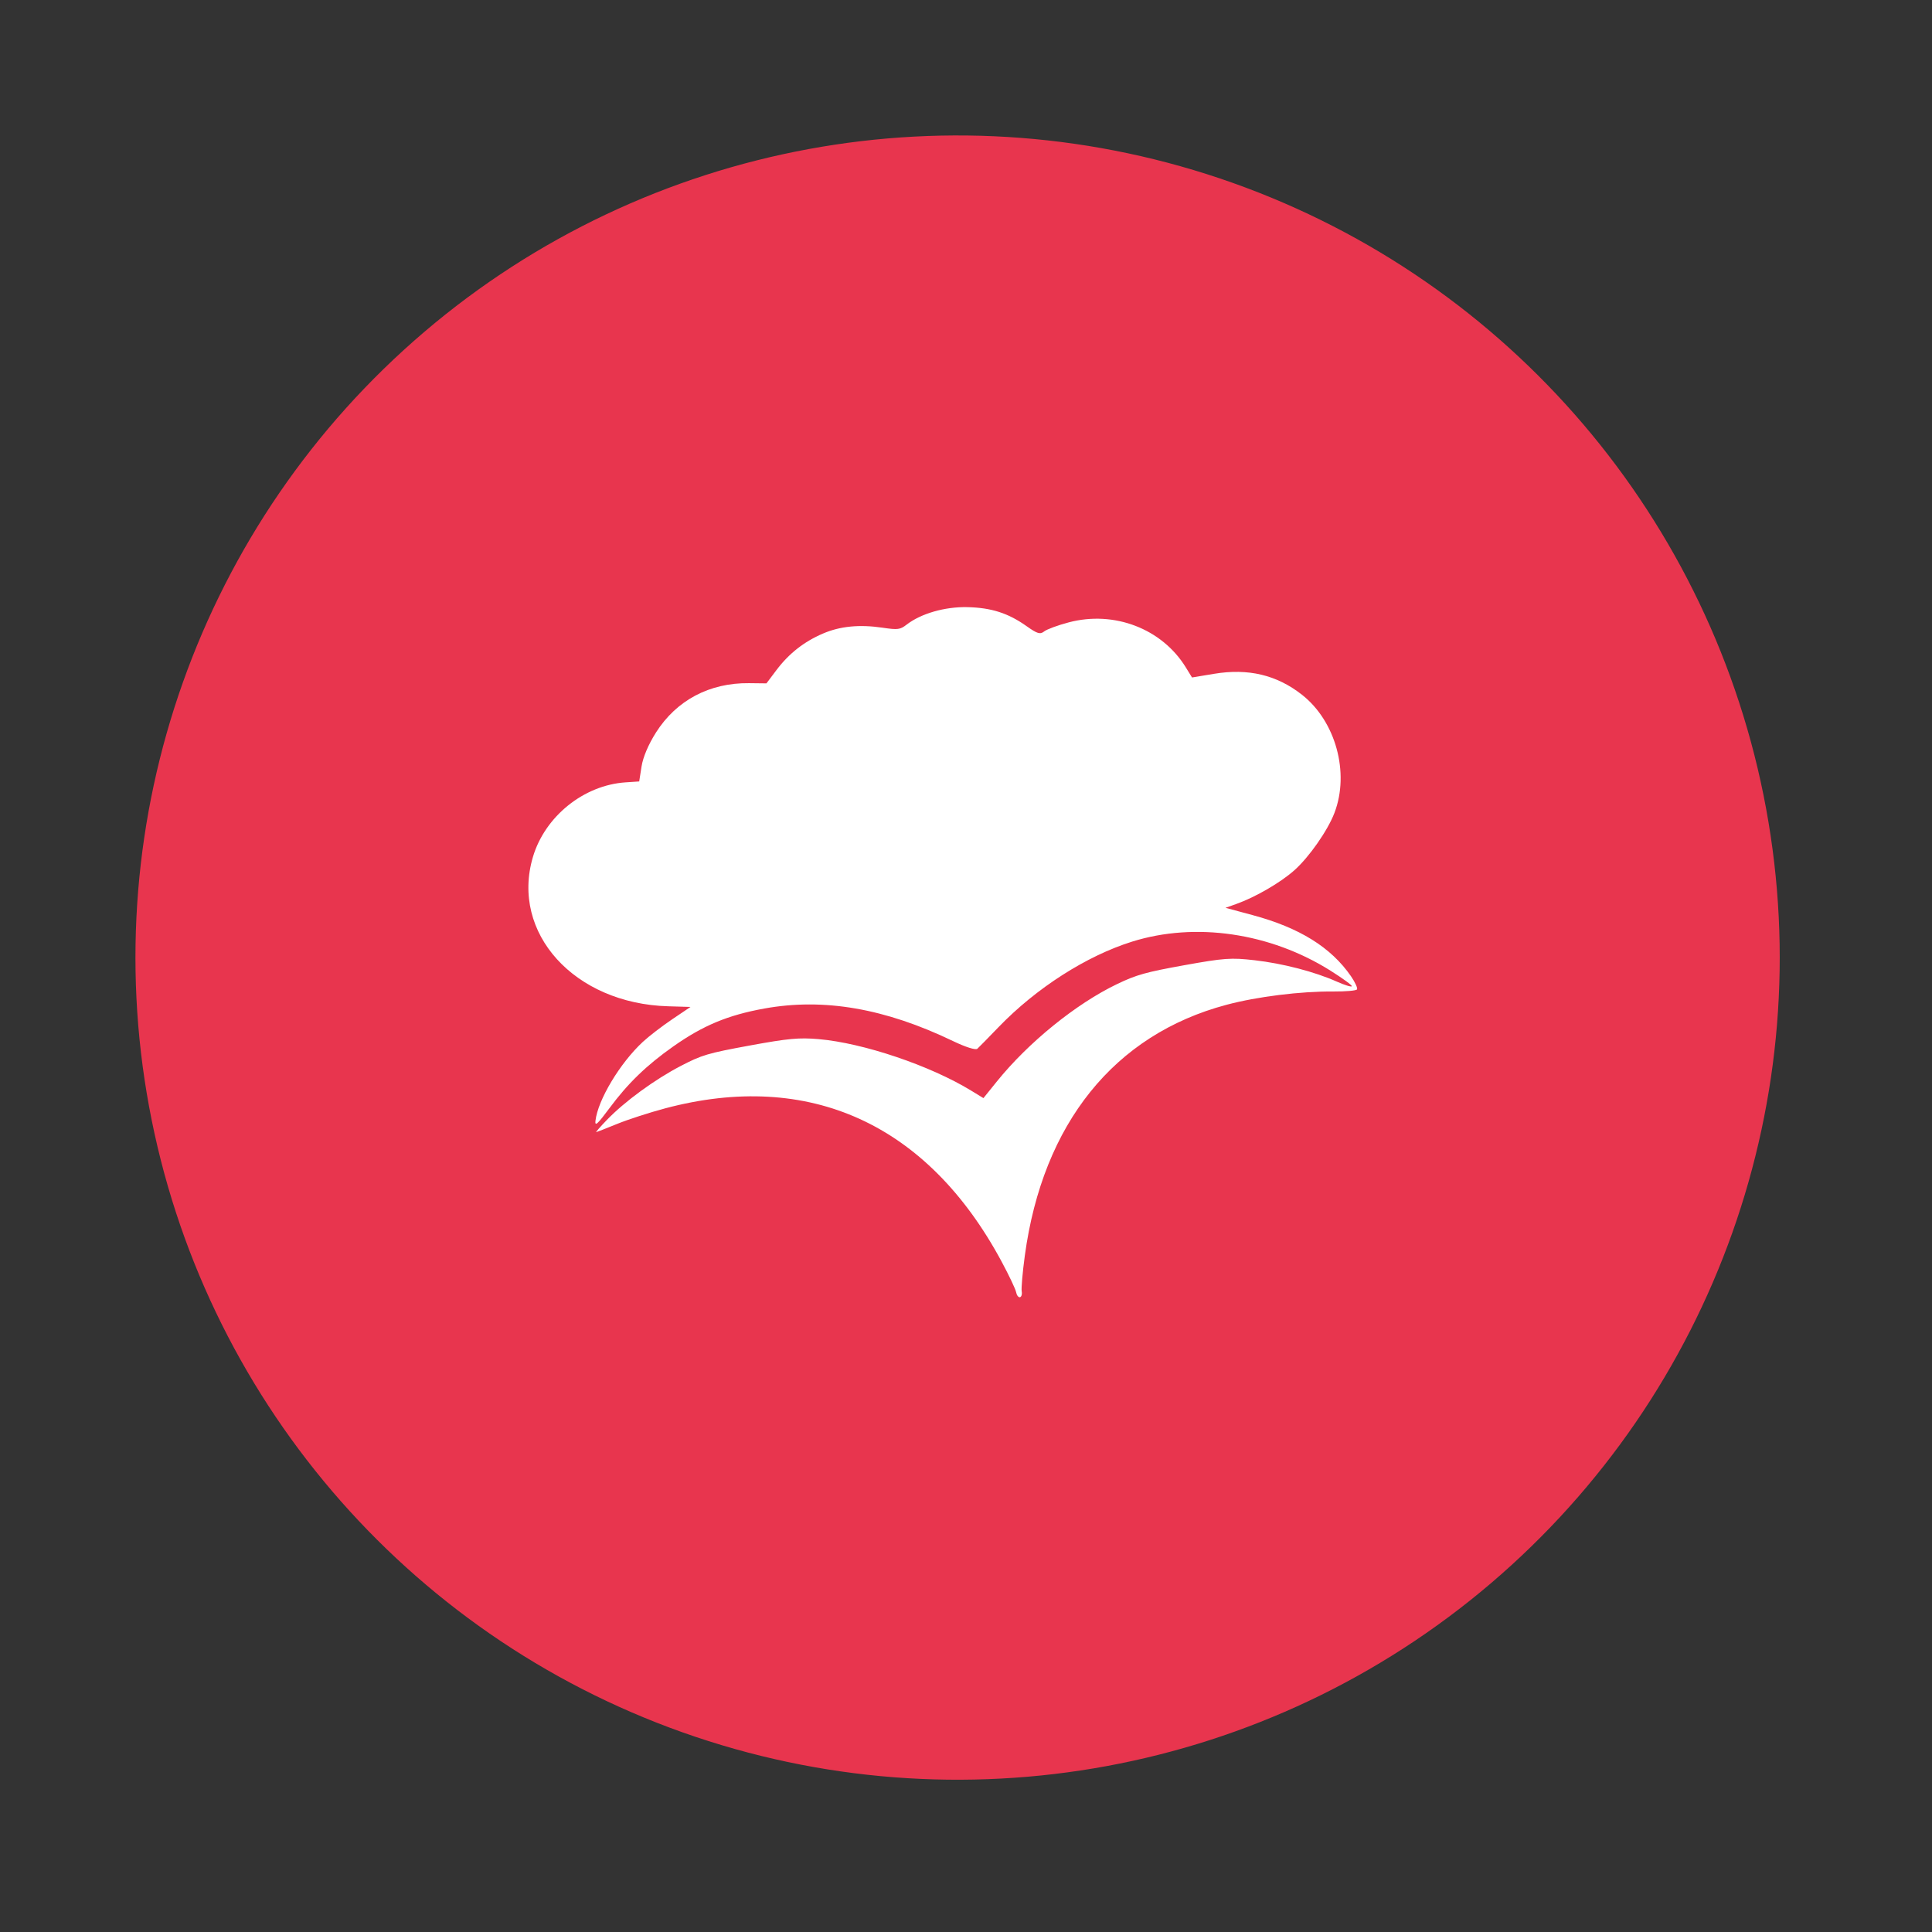 <?xml version="1.0" encoding="UTF-8"?> <svg xmlns="http://www.w3.org/2000/svg" width="94" height="94" viewBox="0 0 94 94" fill="none"><rect x="0" y="0" width="94" height="94" fill="#333333" stroke="none"/><circle cx="46.591" cy="46.591" r="40" transform="rotate(-10.449 46.591 46.591)" fill="#E8354E"></circle><path fill-rule="evenodd" clip-rule="evenodd" d="M40.038 30.826C39.117 31.221 38.384 31.798 37.777 32.603L37.291 33.249L36.438 33.239C34.521 33.218 32.913 34.071 31.917 35.638C31.549 36.218 31.286 36.836 31.214 37.292L31.1 38.021L30.438 38.065C28.402 38.2 26.515 39.719 25.929 41.695C24.833 45.396 27.944 48.83 32.511 48.96L33.596 48.992L32.703 49.594C32.211 49.926 31.569 50.42 31.276 50.692C30.163 51.724 29.085 53.521 28.972 54.533C28.94 54.819 29.073 54.698 29.65 53.921C30.548 52.709 31.455 51.832 32.753 50.917C34.205 49.893 35.409 49.392 37.187 49.069C40.084 48.545 43.059 49.059 46.38 50.658C46.979 50.946 47.469 51.101 47.552 51.026C47.629 50.956 48.094 50.483 48.583 49.975C50.419 48.071 52.859 46.509 55.088 45.812C58.165 44.85 61.801 45.383 64.732 47.226C65.332 47.603 65.801 47.946 65.772 47.987C65.744 48.028 65.415 47.926 65.042 47.76C63.961 47.278 62.418 46.877 61.043 46.72C59.892 46.588 59.565 46.612 57.608 46.964C55.751 47.299 55.291 47.428 54.355 47.877C52.356 48.836 50.037 50.715 48.497 52.624L47.848 53.428L47.252 53.064C45.257 51.844 42.004 50.746 39.831 50.558C38.879 50.476 38.349 50.525 36.472 50.87C34.431 51.245 34.148 51.329 33.124 51.862C31.859 52.52 30.396 53.588 29.528 54.488C29.206 54.822 28.972 55.09 29.009 55.083C29.046 55.076 29.504 54.896 30.027 54.683C30.551 54.469 31.603 54.128 32.367 53.925C39.376 52.061 45.13 54.681 48.731 61.379C49.093 62.053 49.412 62.725 49.439 62.872C49.466 63.019 49.549 63.129 49.623 63.115C49.697 63.101 49.737 62.972 49.71 62.828C49.684 62.684 49.752 61.903 49.862 61.091C50.736 54.665 54.213 50.341 59.673 48.888C61.175 48.488 63.276 48.227 64.896 48.24C65.473 48.244 65.98 48.199 66.023 48.141C66.066 48.082 65.933 47.791 65.728 47.494C64.758 46.09 63.22 45.135 60.938 44.522L59.626 44.169L60.141 43.986C61.078 43.653 62.298 42.946 62.978 42.341C63.694 41.704 64.6 40.407 64.927 39.55C65.674 37.594 64.987 35.092 63.349 33.804C62.118 32.837 60.731 32.506 59.062 32.785L57.997 32.962L57.689 32.462C56.532 30.588 54.212 29.697 52.002 30.28C51.474 30.419 50.936 30.617 50.806 30.72C50.609 30.877 50.468 30.835 49.943 30.462C49.054 29.831 48.229 29.567 47.067 29.54C45.971 29.516 44.811 29.85 44.11 30.392C43.795 30.635 43.682 30.65 42.944 30.541C41.814 30.374 40.875 30.466 40.038 30.826Z" fill="white"></path></svg> 